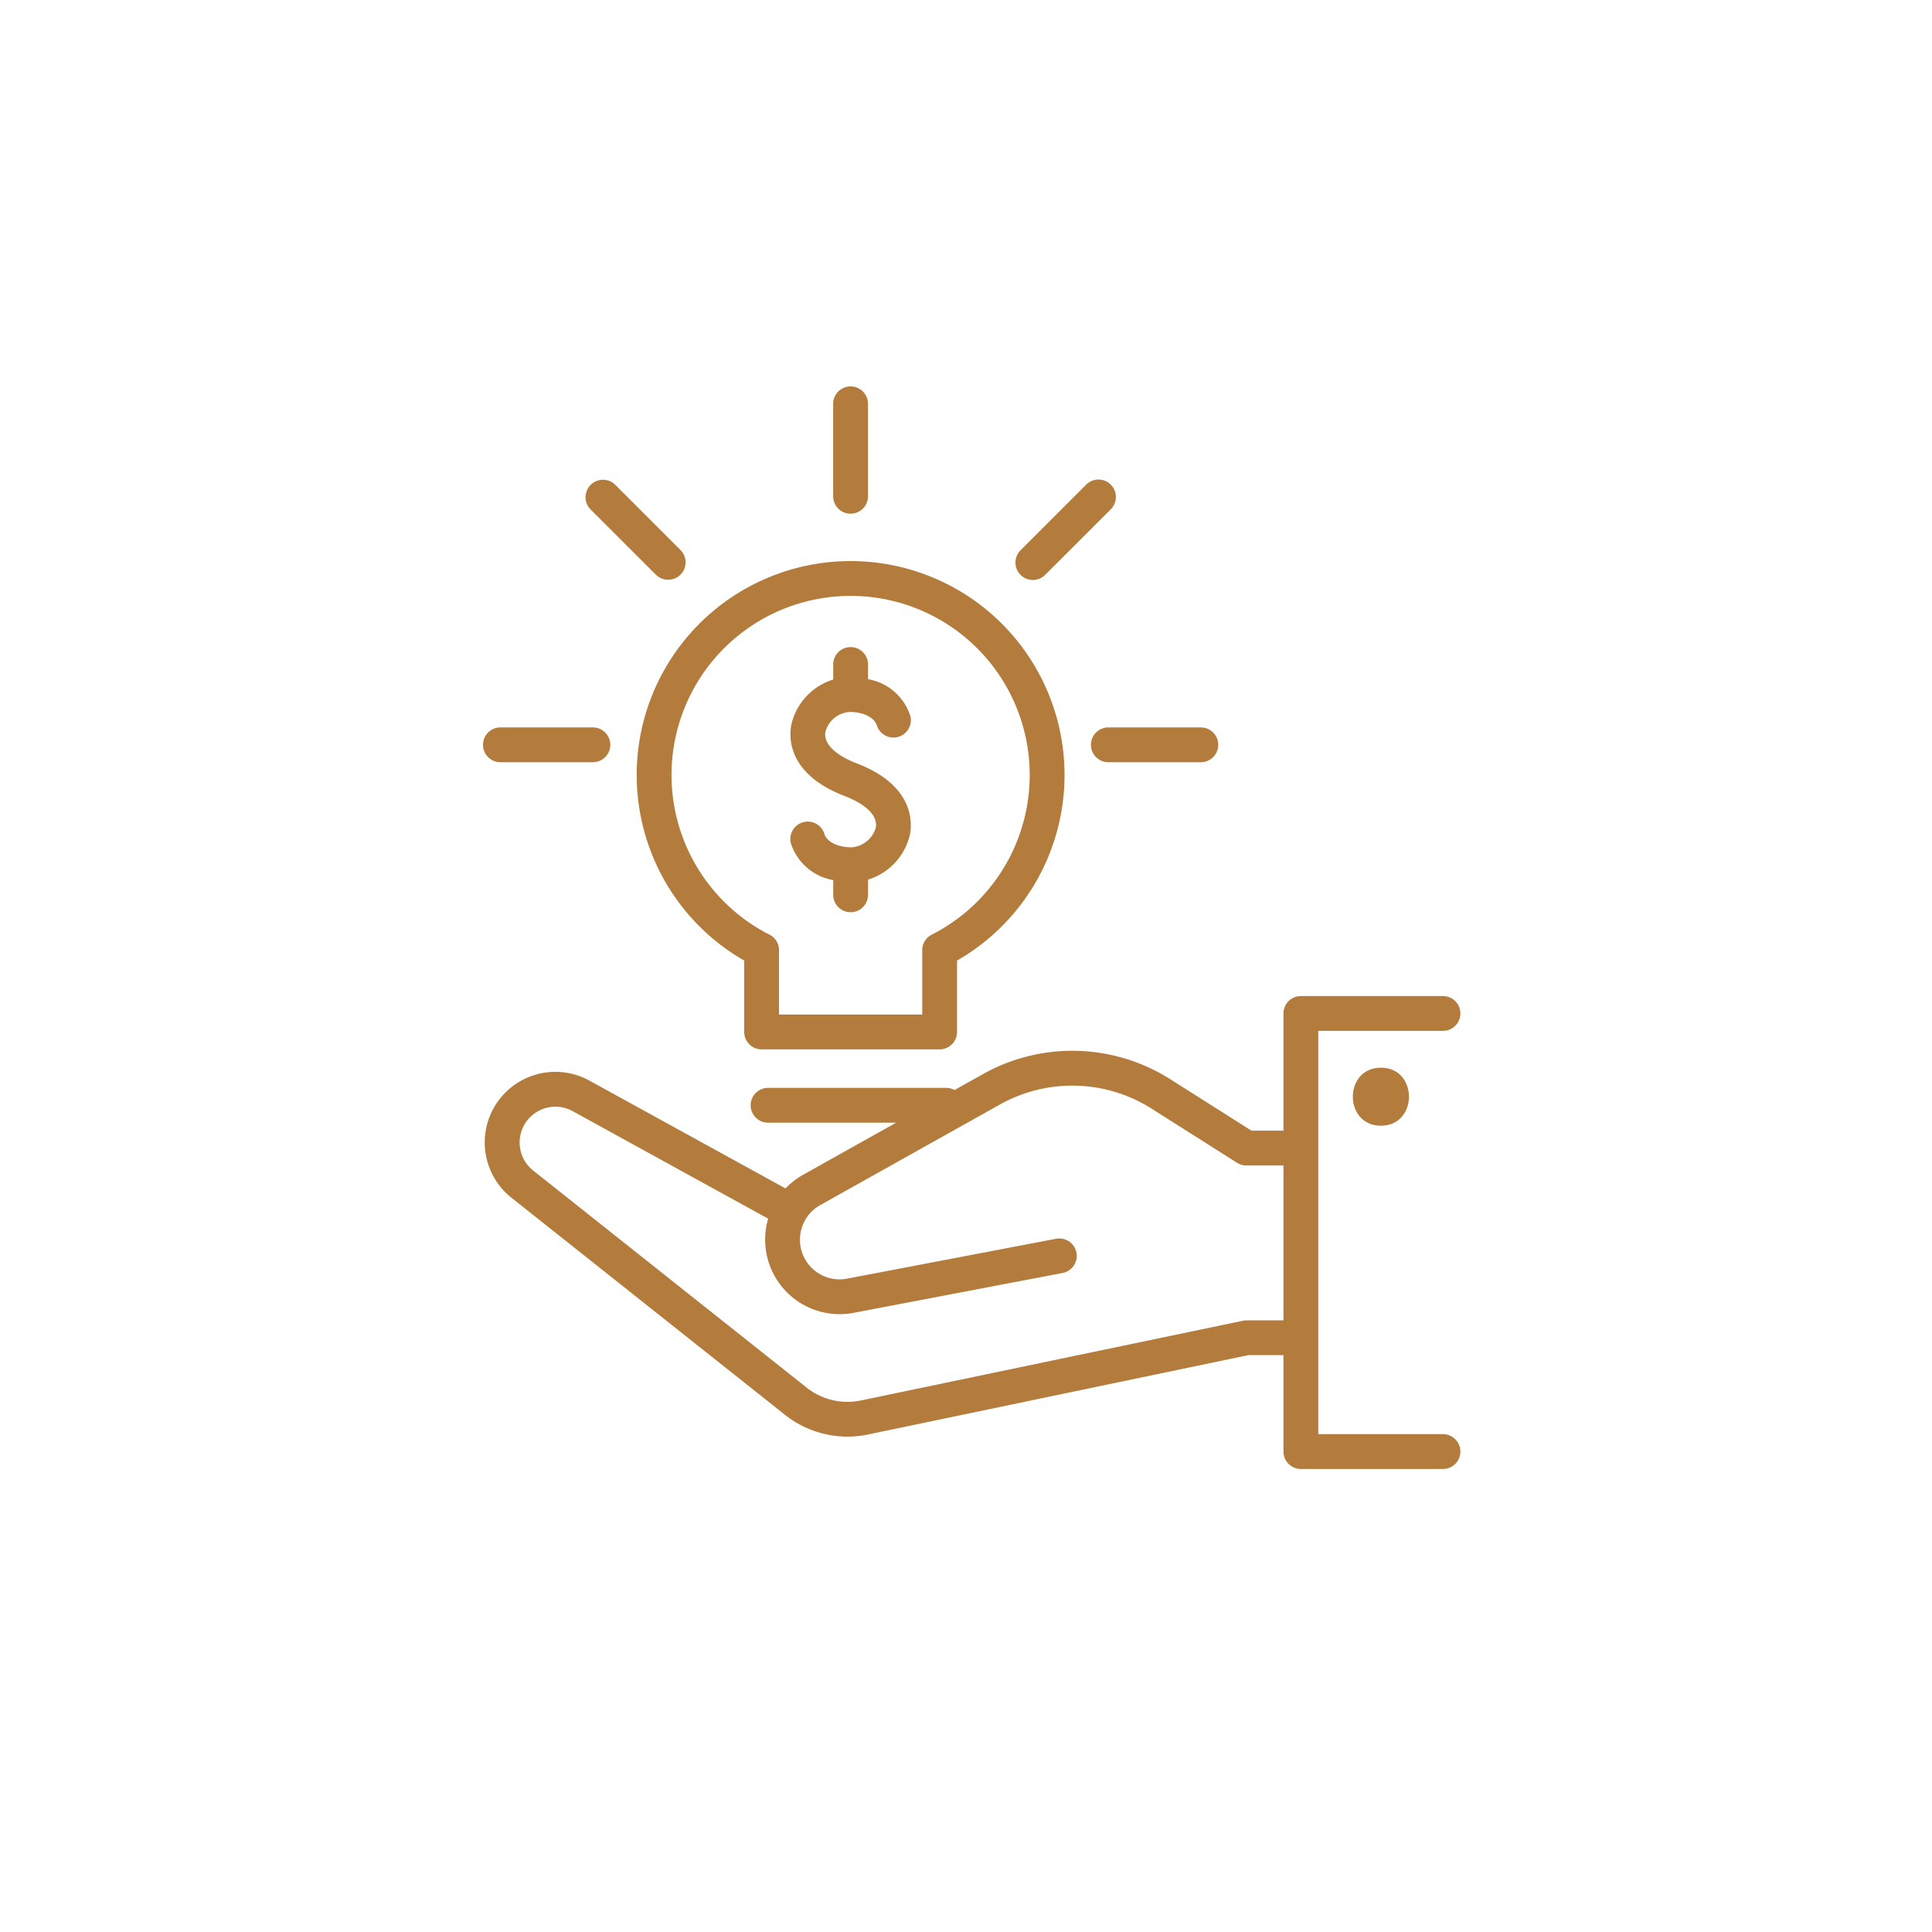 <svg xmlns="http://www.w3.org/2000/svg" xmlns:xlink="http://www.w3.org/1999/xlink" width="160" height="160" viewBox="0 0 160 160">
  <defs>
    <filter id="椭圆_96" x="0" y="0" width="160" height="160" filterUnits="userSpaceOnUse">
      <feOffset dy="3" input="SourceAlpha"/>
      <feGaussianBlur stdDeviation="3" result="blur"/>
      <feFlood flood-opacity="0.161"/>
      <feComposite operator="in" in2="blur"/>
      <feComposite in="SourceGraphic"/>
    </filter>
    <clipPath id="clip-path">
      <rect id="矩形_7649" data-name="矩形 7649" width="80.942" height="89.651" fill="#b37b3c"/>
    </clipPath>
  </defs>
  <g id="组_14956" data-name="组 14956" transform="translate(-142 -1567)">
    <g transform="matrix(1, 0, 0, 1, 142, 1567)" filter="url(#椭圆_96)">
      <circle id="椭圆_96-2" data-name="椭圆 96" cx="71" cy="71" r="71" transform="translate(9 6)" fill="#fff"/>
    </g>
    <g id="组_14699" data-name="组 14699" transform="translate(182 1599)">
      <g id="组_14698" data-name="组 14698" clip-path="url(#clip-path)">
        <path id="路径_8331" data-name="路径 8331" d="M81.724,115.846v5.912a1.442,1.442,0,0,0,1.442,1.442H97.909a1.442,1.442,0,0,0,1.442-1.442v-5.912a17.716,17.716,0,1,0-17.627,0m8.813-30.2A14.831,14.831,0,0,1,97.255,113.7a1.442,1.442,0,0,0-.788,1.285v5.329H84.608v-5.329a1.442,1.442,0,0,0-.788-1.285,14.831,14.831,0,0,1,6.717-28.054" transform="translate(-60.093 -68.296)" fill="#b37b3c"/>
        <path id="路径_8332" data-name="路径 8332" d="M167.361,10.542A1.442,1.442,0,0,0,168.8,9.1V1.442a1.442,1.442,0,0,0-2.884,0V9.1a1.442,1.442,0,0,0,1.442,1.442" transform="translate(-136.917)" fill="#b37b3c"/>
        <path id="路径_8333" data-name="路径 8333" d="M1.442,164.441H9.1a1.442,1.442,0,1,0,0-2.884H1.442a1.442,1.442,0,1,0,0,2.884" transform="translate(0 -133.317)" fill="#b37b3c"/>
        <path id="路径_8334" data-name="路径 8334" d="M288.03,163a1.442,1.442,0,0,0,1.442,1.442h7.658a1.442,1.442,0,1,0,0-2.884h-7.658A1.442,1.442,0,0,0,288.03,163" transform="translate(-237.683 -133.317)" fill="#b37b3c"/>
        <path id="路径_8335" data-name="路径 8335" d="M253.706,52.533a1.437,1.437,0,0,0,1.02-.422l5.415-5.415a1.442,1.442,0,1,0-2.039-2.039l-5.415,5.415a1.442,1.442,0,0,0,1.02,2.462" transform="translate(-208.168 -36.502)" fill="#b37b3c"/>
        <path id="路径_8336" data-name="路径 8336" d="M54.436,52.11a1.442,1.442,0,0,0,2.039-2.039l-5.415-5.415A1.442,1.442,0,1,0,49.02,46.7Z" transform="translate(-40.103 -36.502)" fill="#b37b3c"/>
        <path id="路径_8337" data-name="路径 8337" d="M80.2,325.112H69.874V291.717H80.2a1.442,1.442,0,0,0,0-2.884H68.432a1.442,1.442,0,0,0-1.442,1.442v9.708H64.343l-6.72-4.258A15.15,15.15,0,0,0,42.1,295.3l-2.35,1.316a1.433,1.433,0,0,0-.7-.179H24.307a1.442,1.442,0,1,0,0,2.884H34.914l-7.7,4.311a6.143,6.143,0,0,0-1.459,1.135L9.513,295.837a5.847,5.847,0,0,0-6.53,9.642L25.7,323.508a8.327,8.327,0,0,0,5.183,1.811,8.438,8.438,0,0,0,1.715-.178l31.476-6.569H66.99v7.981A1.443,1.443,0,0,0,68.432,328H80.2a1.442,1.442,0,0,0,0-2.884m-16.274-9.423a1.478,1.478,0,0,0-.295.03l-31.622,6.6a5.453,5.453,0,0,1-4.516-1.068L4.8,303.24a2.964,2.964,0,0,1,3.323-4.876l16.193,8.907a6.169,6.169,0,0,0,7.066,7.8l17.3-3.3a1.442,1.442,0,1,0-.539-2.833l-17.3,3.3a3.282,3.282,0,0,1-3.433-4.906l0-.006v0a3.273,3.273,0,0,1,1.209-1.176L43.5,297.82a12.271,12.271,0,0,1,12.575.341l7.073,4.482a1.442,1.442,0,0,0,.772.224H66.99v12.822Z" transform="translate(-0.699 -238.345)" fill="#b37b3c"/>
        <path id="路径_8338" data-name="路径 8338" d="M414.447,327.6c3.093,0,3.1-4.807,0-4.807s-3.1,4.807,0,4.807" transform="translate(-340.086 -266.373)" fill="#b37b3c"/>
        <path id="路径_8339" data-name="路径 8339" d="M150.64,140.076c-1.808-.048-2.167-.977-2.189-1.037a1.442,1.442,0,0,0-2.8.693,4.481,4.481,0,0,0,3.509,3.055v1.218a1.442,1.442,0,0,0,2.884,0v-1.259a5.1,5.1,0,0,0,3.467-3.723c.184-.917.409-4.054-4.392-5.9-1.846-.711-2.794-1.675-2.6-2.645a2.235,2.235,0,0,1,2.043-1.618c1.777.048,2.155.946,2.2,1.078a1.442,1.442,0,0,0,2.788-.735,4.482,4.482,0,0,0-3.508-3.054v-1.218a1.442,1.442,0,1,0-2.884,0v1.248a5.107,5.107,0,0,0-3.468,3.735c-.184.917-.409,4.053,4.391,5.9,1.847.711,2.794,1.676,2.6,2.646a2.269,2.269,0,0,1-2.043,1.618" transform="translate(-120.156 -101.901)" fill="#b37b3c"/>
      </g>
    </g>
  </g>
</svg>
